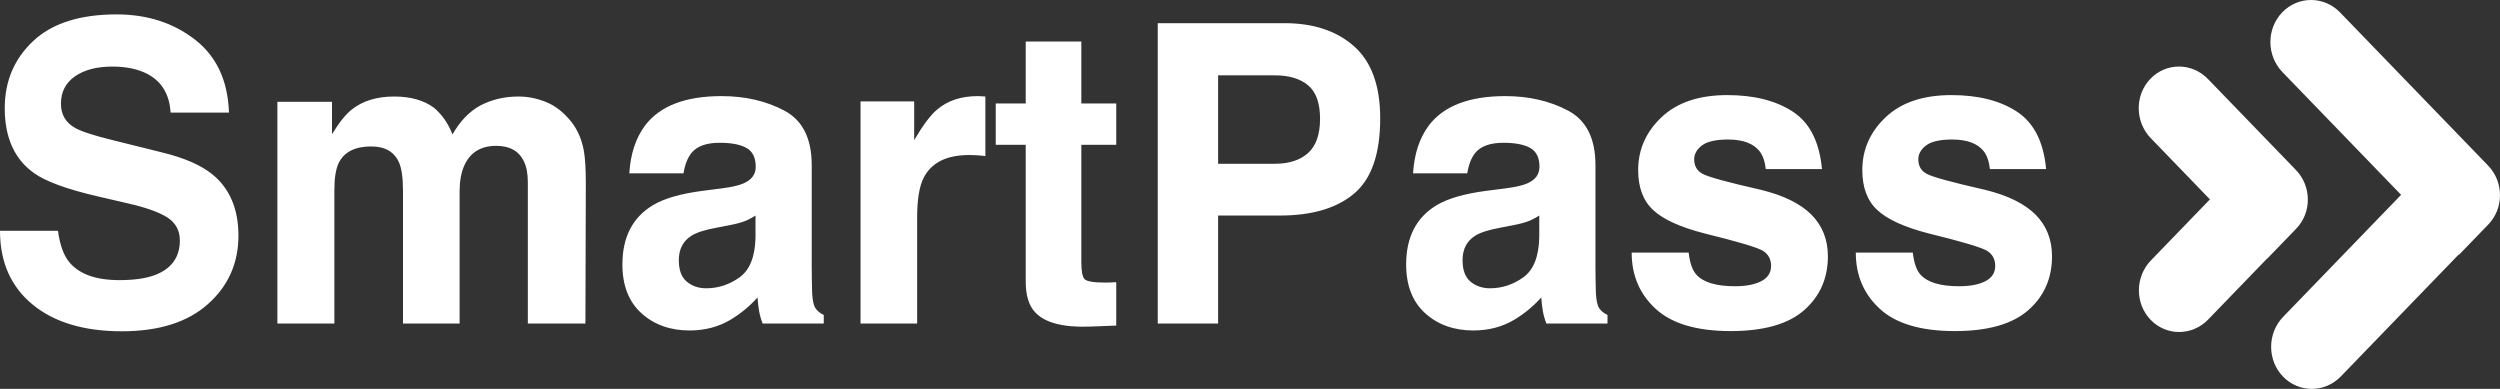 <?xml version="1.0" encoding="utf-8"?>
<svg xmlns="http://www.w3.org/2000/svg" fill="none" height="21" viewBox="0 0 135 21" width="135">
<rect x="0" y="0" width="135" height="21" fill="#333333" stroke="none"/>
<path clip-rule="evenodd" d="M126.405 20.327L132.772 13.741L132.787 13.757L134.368 12.122C135.214 11.247 135.21 9.823 134.359 8.943L126.365 0.673C125.5 -0.221 124.103 -0.225 123.243 0.664C122.384 1.553 122.388 2.999 123.252 3.893L129.659 10.521L123.292 17.107C122.428 18.001 122.424 19.447 123.283 20.336C124.143 21.225 125.54 21.221 126.405 20.327ZM119.241 17.254L122.424 13.961L122.431 13.967L123.999 12.345C124.838 11.477 124.831 10.06 123.982 9.182L119.231 4.268C118.369 3.376 116.979 3.368 116.126 4.25C115.273 5.132 115.281 6.571 116.143 7.463L119.336 10.766L116.152 14.059C115.29 14.951 115.282 16.39 116.135 17.272C116.988 18.154 118.378 18.146 119.241 17.254Z" fill="white" fill-rule="evenodd"/>
<path clip-rule="evenodd" d="M3.717 14.126C3.426 13.759 3.23 13.205 3.131 12.464H0C0 14.151 0.586 15.477 1.757 16.442C2.929 17.407 4.537 17.889 6.581 17.889C8.583 17.889 10.133 17.399 11.23 16.42C12.327 15.441 12.875 14.21 12.875 12.728C12.875 11.283 12.406 10.179 11.469 9.416C10.866 8.924 9.971 8.532 8.786 8.239L6.081 7.567C5.037 7.311 4.356 7.087 4.036 6.896C3.539 6.61 3.291 6.177 3.291 5.598C3.291 4.967 3.543 4.475 4.047 4.123C4.551 3.771 5.225 3.595 6.07 3.595C6.83 3.595 7.465 3.731 7.976 4.002C8.743 4.413 9.155 5.106 9.212 6.082H12.364C12.307 4.358 11.695 3.043 10.527 2.137C9.359 1.231 7.948 0.778 6.294 0.778C4.313 0.778 2.811 1.258 1.789 2.219C0.767 3.18 0.256 4.387 0.256 5.84C0.256 7.432 0.784 8.602 1.842 9.35C2.467 9.797 3.596 10.212 5.229 10.593L6.89 10.979C7.863 11.199 8.576 11.452 9.031 11.738C9.485 12.031 9.712 12.446 9.712 12.981C9.712 13.898 9.254 14.525 8.338 14.863C7.856 15.039 7.227 15.127 6.453 15.127C5.161 15.127 4.249 14.793 3.717 14.126ZM29.515 5.521C29.018 5.315 28.514 5.212 28.003 5.212C27.236 5.212 26.54 5.377 25.916 5.708C25.326 6.038 24.833 6.555 24.435 7.259C24.208 6.672 23.874 6.192 23.434 5.818C22.887 5.414 22.171 5.212 21.283 5.212C20.346 5.212 19.583 5.447 18.993 5.917C18.66 6.181 18.305 6.625 17.928 7.248V5.499H14.979V17.471H18.056V10.252C18.056 9.599 18.138 9.108 18.301 8.778C18.599 8.198 19.182 7.908 20.048 7.908C20.793 7.908 21.294 8.198 21.549 8.778C21.691 9.1 21.762 9.618 21.762 10.329V17.471H24.819V10.329C24.819 9.794 24.9 9.335 25.064 8.954C25.383 8.235 25.962 7.875 26.799 7.875C27.523 7.875 28.02 8.154 28.29 8.712C28.432 9.005 28.503 9.379 28.503 9.834V17.471H31.613L31.634 9.911C31.634 9.133 31.599 8.543 31.528 8.139C31.414 7.531 31.194 7.017 30.867 6.599C30.463 6.085 30.012 5.726 29.515 5.521ZM40.798 11.639C40.607 11.764 40.413 11.864 40.218 11.941C40.023 12.018 39.755 12.09 39.414 12.156L38.732 12.288C38.093 12.405 37.635 12.548 37.359 12.717C36.89 13.003 36.656 13.447 36.656 14.049C36.656 14.584 36.8 14.971 37.087 15.21C37.374 15.448 37.724 15.567 38.136 15.567C38.789 15.567 39.391 15.369 39.941 14.973C40.491 14.577 40.777 13.854 40.798 12.805V11.639ZM40.159 9.9C39.918 10.01 39.517 10.102 38.956 10.175L37.923 10.307C36.752 10.461 35.864 10.718 35.261 11.078C34.16 11.738 33.61 12.805 33.61 14.28C33.61 15.417 33.953 16.295 34.638 16.915C35.323 17.535 36.191 17.845 37.241 17.845C38.065 17.845 38.803 17.651 39.456 17.262C40.003 16.932 40.486 16.532 40.905 16.062C40.926 16.334 40.955 16.576 40.99 16.788C41.026 17.001 41.089 17.229 41.182 17.471H44.483V17.009C44.284 16.913 44.135 16.792 44.036 16.645C43.936 16.499 43.876 16.22 43.855 15.809C43.84 15.266 43.833 14.804 43.833 14.423V8.921C43.833 7.476 43.34 6.493 42.353 5.972C41.366 5.451 40.237 5.19 38.967 5.19C37.014 5.19 35.637 5.719 34.835 6.775C34.331 7.45 34.047 8.312 33.983 9.361H36.911C36.982 8.899 37.124 8.532 37.337 8.261C37.635 7.894 38.143 7.71 38.86 7.71C39.499 7.71 39.984 7.804 40.314 7.991C40.644 8.178 40.809 8.517 40.809 9.009C40.809 9.412 40.592 9.709 40.159 9.9ZM52.806 5.19C52.863 5.19 52.91 5.192 52.95 5.196C52.989 5.2 53.076 5.205 53.21 5.212V8.426C53.019 8.404 52.848 8.389 52.699 8.382C52.55 8.374 52.429 8.371 52.337 8.371C51.116 8.371 50.296 8.781 49.877 9.603C49.643 10.065 49.526 10.777 49.526 11.738V17.471H46.469V5.476H49.366V7.567C49.835 6.768 50.243 6.221 50.591 5.928C51.159 5.436 51.897 5.19 52.806 5.19ZM53.77 5.587V7.82H55.389V15.204C55.389 15.952 55.559 16.506 55.9 16.866C56.425 17.43 57.405 17.687 58.839 17.636L60.277 17.581V15.237C60.177 15.244 60.076 15.25 59.973 15.254C59.87 15.257 59.773 15.259 59.68 15.259C59.063 15.259 58.694 15.198 58.573 15.078C58.452 14.956 58.392 14.65 58.392 14.159V7.82H60.277V5.587H58.392V2.241H55.389V5.587H53.77ZM71.283 6.412C71.283 5.568 71.068 4.967 70.639 4.607C70.209 4.248 69.608 4.068 68.834 4.068H65.778V8.844H68.834C69.608 8.844 70.209 8.649 70.639 8.261C71.068 7.872 71.283 7.255 71.283 6.412ZM73.126 10.45C74.063 9.658 74.531 8.305 74.531 6.39C74.531 4.637 74.063 3.342 73.126 2.505C72.188 1.669 70.932 1.251 69.356 1.251H62.519V17.471H65.778V11.639H69.111C70.85 11.639 72.188 11.243 73.126 10.45ZM83.12 11.639C82.929 11.764 82.735 11.864 82.54 11.941C82.345 12.018 82.077 12.09 81.736 12.156L81.054 12.288C80.415 12.405 79.957 12.548 79.68 12.717C79.212 13.003 78.978 13.447 78.978 14.049C78.978 14.584 79.121 14.971 79.409 15.21C79.697 15.448 80.046 15.567 80.458 15.567C81.111 15.567 81.713 15.369 82.263 14.973C82.813 14.577 83.099 13.854 83.12 12.805V11.639ZM82.481 9.9C82.24 10.01 81.839 10.102 81.278 10.175L80.245 10.307C79.073 10.461 78.186 10.718 77.583 11.078C76.482 11.738 75.932 12.805 75.932 14.28C75.932 15.417 76.275 16.295 76.96 16.915C77.645 17.535 78.513 17.845 79.563 17.845C80.387 17.845 81.125 17.651 81.778 17.262C82.325 16.932 82.808 16.532 83.227 16.062C83.248 16.334 83.276 16.576 83.312 16.788C83.347 17.001 83.411 17.229 83.504 17.471H86.805V17.009C86.606 16.913 86.457 16.792 86.358 16.645C86.258 16.499 86.198 16.22 86.177 15.809C86.162 15.266 86.155 14.804 86.155 14.423V8.921C86.155 7.476 85.662 6.493 84.675 5.972C83.688 5.451 82.559 5.19 81.289 5.19C79.336 5.19 77.959 5.719 77.157 6.775C76.653 7.45 76.369 8.312 76.305 9.361H79.233C79.304 8.899 79.446 8.532 79.659 8.261C79.957 7.894 80.465 7.71 81.182 7.71C81.821 7.71 82.306 7.804 82.636 7.991C82.966 8.178 83.131 8.517 83.131 9.009C83.131 9.412 82.914 9.709 82.481 9.9ZM91.188 13.641C91.251 14.199 91.39 14.595 91.603 14.83C91.979 15.248 92.675 15.457 93.69 15.457C94.287 15.457 94.76 15.365 95.112 15.182C95.463 14.999 95.639 14.723 95.639 14.357C95.639 14.005 95.497 13.737 95.213 13.553C94.929 13.37 93.875 13.055 92.05 12.607C90.737 12.27 89.81 11.848 89.271 11.342C88.731 10.843 88.461 10.124 88.461 9.185C88.461 8.077 88.882 7.125 89.723 6.329C90.564 5.533 91.748 5.135 93.275 5.135C94.723 5.135 95.903 5.434 96.816 6.032C97.728 6.63 98.251 7.663 98.386 9.13H95.351C95.309 8.726 95.199 8.407 95.021 8.172C94.688 7.747 94.12 7.534 93.317 7.534C92.657 7.534 92.187 7.641 91.906 7.853C91.626 8.066 91.486 8.316 91.486 8.602C91.486 8.961 91.635 9.222 91.933 9.383C92.231 9.552 93.285 9.841 95.096 10.252C96.303 10.546 97.208 10.989 97.811 11.584C98.408 12.185 98.706 12.937 98.706 13.839C98.706 15.028 98.278 15.998 97.423 16.75C96.567 17.502 95.245 17.878 93.456 17.878C91.631 17.878 90.284 17.48 89.414 16.684C88.545 15.888 88.11 14.874 88.11 13.641H91.188ZM103.706 14.83C103.493 14.595 103.355 14.199 103.291 13.641H100.213C100.213 14.874 100.648 15.888 101.518 16.684C102.387 17.48 103.735 17.878 105.559 17.878C107.348 17.878 108.671 17.502 109.526 16.75C110.382 15.998 110.809 15.028 110.809 13.839C110.809 12.937 110.511 12.185 109.915 11.584C109.311 10.989 108.406 10.546 107.199 10.252C105.389 9.841 104.334 9.552 104.036 9.383C103.738 9.222 103.589 8.961 103.589 8.602C103.589 8.316 103.729 8.066 104.01 7.853C104.29 7.641 104.76 7.534 105.421 7.534C106.223 7.534 106.791 7.747 107.125 8.172C107.302 8.407 107.412 8.726 107.455 9.13H110.49C110.355 7.663 109.831 6.63 108.919 6.032C108.007 5.434 106.826 5.135 105.378 5.135C103.852 5.135 102.668 5.533 101.827 6.329C100.985 7.125 100.565 8.077 100.565 9.185C100.565 10.124 100.834 10.843 101.374 11.342C101.914 11.848 102.84 12.27 104.153 12.607C105.978 13.055 107.032 13.37 107.316 13.553C107.6 13.737 107.742 14.005 107.742 14.357C107.742 14.723 107.567 14.999 107.215 15.182C106.864 15.365 106.39 15.457 105.793 15.457C104.778 15.457 104.082 15.248 103.706 14.83Z" fill="white" fill-rule="evenodd"/>
</svg>